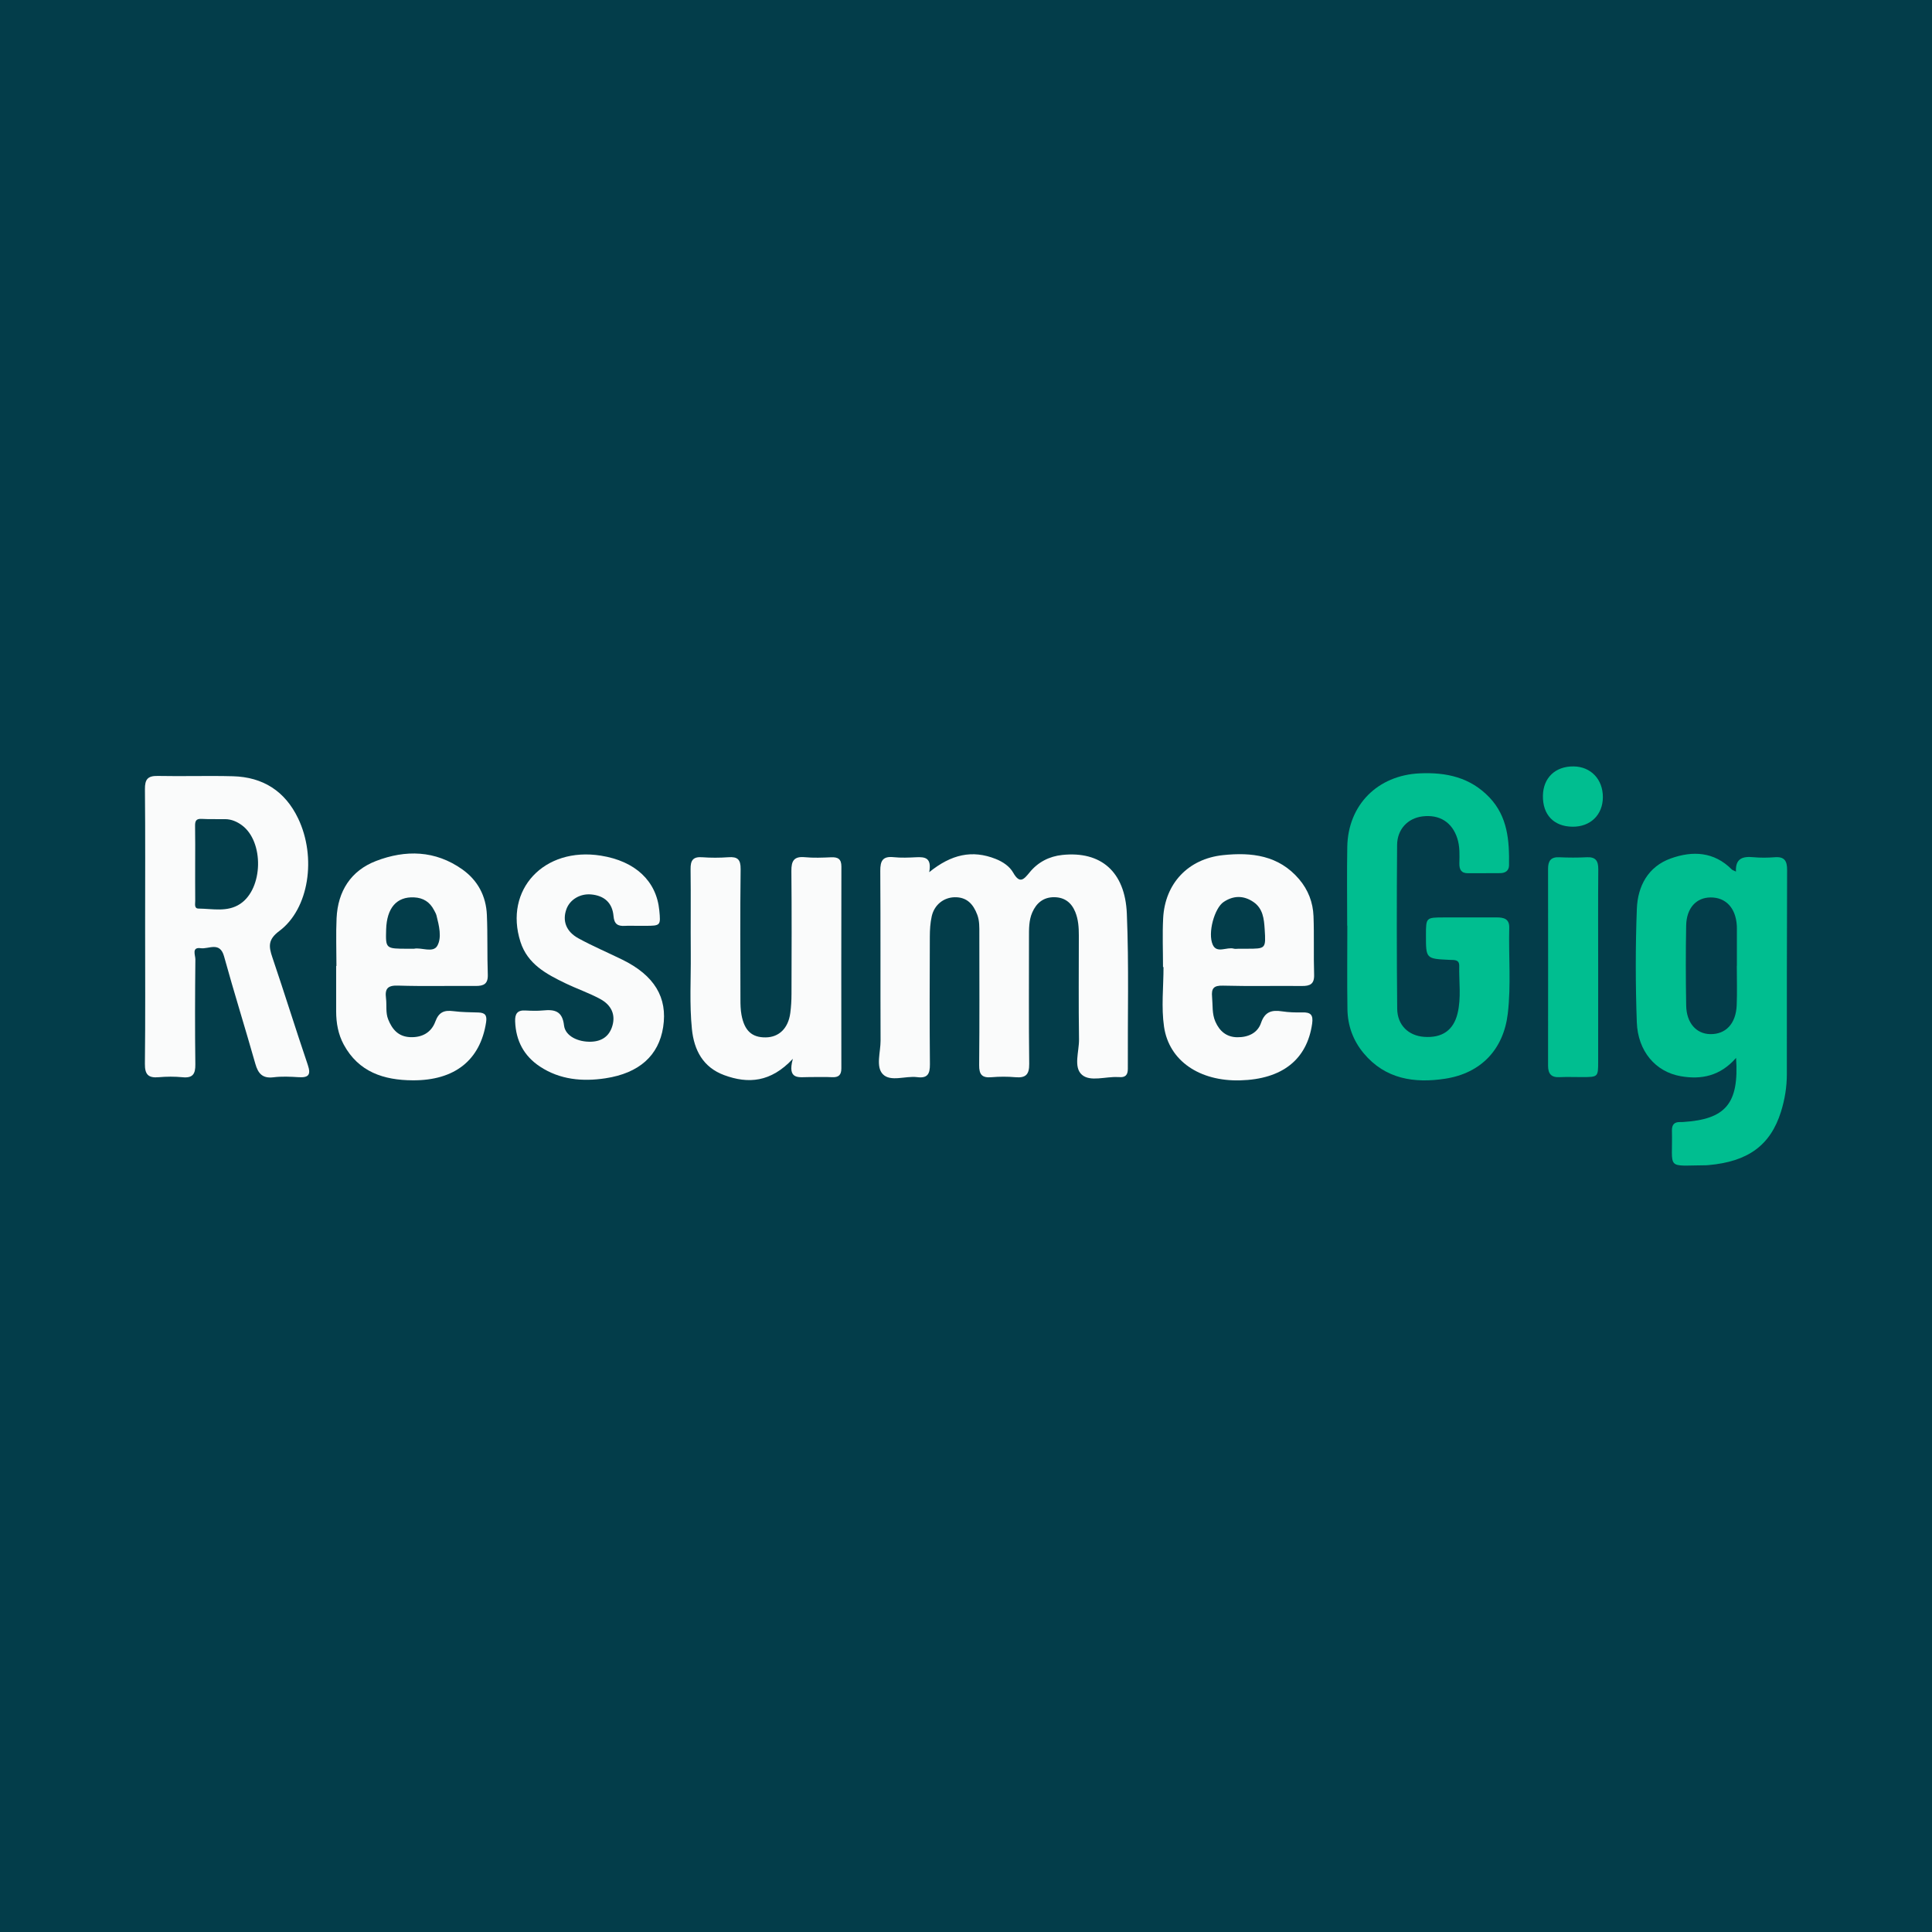 <?xml version="1.0" encoding="utf-8"?>
<!-- Generator: Adobe Illustrator 17.0.0, SVG Export Plug-In . SVG Version: 6.00 Build 0)  -->
<!DOCTYPE svg PUBLIC "-//W3C//DTD SVG 1.1//EN" "http://www.w3.org/Graphics/SVG/1.1/DTD/svg11.dtd">
<svg version="1.1" id="Layer_1" xmlns="http://www.w3.org/2000/svg" xmlns:xlink="http://www.w3.org/1999/xlink" x="0px" y="0px"
	 width="200px" height="200px" viewBox="0 0 200 200" enable-background="new 0 0 200 200" xml:space="preserve">
<rect fill="#033D4A" width="200" height="200"/>
<g>
	<path fill="#FAFBFB" d="M96.193,90.286c2.293-1.852,4.454-2.332,6.875-1.372c0.762,0.302,1.446,0.772,1.812,1.416
		c0.682,1.2,1.099,0.723,1.704-0.019c0.867-1.064,2.029-1.666,3.397-1.808c3.955-0.41,6.487,1.705,6.669,6.074
		c0.223,5.351,0.077,10.717,0.103,16.077c0.003,0.646-0.282,0.906-0.905,0.846c-0.041-0.004-0.083,0.002-0.124-0.001
		c-1.267-0.073-2.855,0.515-3.719-0.236c-0.907-0.788-0.288-2.413-0.306-3.665c-0.053-3.586-0.019-7.174-0.018-10.761
		c0-0.828-0.052-1.65-0.368-2.427c-0.394-0.969-1.102-1.521-2.173-1.532c-1.128-0.011-1.857,0.607-2.282,1.584
		c-0.351,0.807-0.338,1.686-0.338,2.554c0.004,4.371-0.031,8.742,0.024,13.111c0.014,1.109-0.359,1.48-1.428,1.386
		c-0.818-0.072-1.653-0.071-2.471,0c-0.977,0.085-1.293-0.265-1.283-1.255c0.045-4.535,0.021-9.071,0.019-13.606
		c0-0.659,0.025-1.32-0.213-1.955c-0.409-1.089-1.071-1.841-2.344-1.815c-1.132,0.024-2.102,0.778-2.371,1.972
		c-0.152,0.676-0.195,1.388-0.197,2.083c-0.017,4.412-0.032,8.824,0.009,13.235c0.009,0.994-0.24,1.475-1.318,1.334
		c-1.209-0.157-2.759,0.525-3.561-0.311c-0.743-0.774-0.224-2.286-0.229-3.471c-0.024-5.855,0.01-11.71-0.03-17.565
		c-0.007-1.046,0.25-1.543,1.381-1.425c0.775,0.081,1.567,0.047,2.348,0.007C95.738,88.701,96.472,88.777,96.193,90.286z"/>
	<path fill="#FAFBFB" d="M15.023,95.913c0-4.738,0.026-9.477-0.02-14.215c-0.01-1.016,0.285-1.394,1.325-1.373
		c2.595,0.053,5.193-0.037,7.787,0.032c3.107,0.083,5.394,1.539,6.749,4.369c1.921,4.012,1.13,9.361-1.955,11.655
		c-1.187,0.883-1.095,1.604-0.711,2.735c1.254,3.692,2.406,7.418,3.661,11.109c0.353,1.037,0.091,1.35-0.95,1.285
		c-0.862-0.054-1.74-0.096-2.593,0.01c-1.146,0.142-1.598-0.389-1.887-1.407c-1.052-3.711-2.208-7.392-3.234-11.11
		c-0.435-1.578-1.593-0.728-2.42-0.846c-0.966-0.137-0.545,0.738-0.55,1.148c-0.037,3.625-0.05,7.252-0.003,10.877
		c0.013,1.007-0.274,1.437-1.329,1.333c-0.816-0.08-1.652-0.074-2.469-0.002c-1.071,0.095-1.436-0.281-1.424-1.387
		C15.054,105.39,15.023,100.652,15.023,95.913z M20.204,89.32c0,1.315-0.007,2.629,0.005,3.944c0.003,0.303-0.124,0.787,0.336,0.791
		c1.457,0.014,2.997,0.394,4.32-0.486c2.393-1.592,2.478-6.452,0.171-8.144c-0.495-0.363-1.065-0.617-1.704-0.627
		c-0.821-0.012-1.645,0.019-2.464-0.027c-0.576-0.032-0.681,0.231-0.673,0.728C20.22,86.772,20.204,88.046,20.204,89.32z"/>
	<path fill="#00BE90" d="M179.718,109.516c-1.652,1.883-3.609,2.268-5.743,1.891c-2.589-0.457-4.426-2.58-4.533-5.587
		c-0.14-3.91-0.145-7.832,0.004-11.741c0.089-2.348,1.16-4.373,3.522-5.217c2.246-0.803,4.467-0.707,6.303,1.141
		c0.077,0.077,0.203,0.106,0.436,0.223c-0.071-1.377,0.714-1.592,1.802-1.489c0.735,0.07,1.486,0.058,2.223,0.003
		c0.997-0.075,1.272,0.379,1.268,1.316c-0.03,7.047-0.026,14.095-0.026,21.143c0,1.331-0.215,2.631-0.609,3.889
		c-1.089,3.476-3.411,5.163-7.509,5.523c-0.082,0.007-0.164,0.016-0.247,0.016c-4.241,0.026-3.438,0.546-3.53-3.595
		c-0.014-0.639,0.276-0.904,0.889-0.877c0.082,0.004,0.165,0,0.247-0.005C178.632,115.873,180.036,114.263,179.718,109.516z
		 M179.793,99.994c0.003,0,0.005,0,0.008,0c0-1.317,0-2.634,0-3.951c0-0.082-0.002-0.165-0.008-0.247
		c-0.116-1.812-1.143-2.905-2.717-2.893c-1.484,0.011-2.491,1.098-2.525,2.915c-0.052,2.757-0.045,5.516,0.002,8.272
		c0.031,1.8,1.033,2.929,2.476,2.962c1.612,0.037,2.674-1.074,2.753-2.984C179.838,102.713,179.793,101.353,179.793,99.994z"/>
	<path fill="#00BE90" d="M139.461,95.823c0-2.721-0.04-5.443,0.009-8.164c0.079-4.343,3.148-7.402,7.491-7.601
		c2.751-0.126,5.238,0.407,7.221,2.488c1.902,1.997,2.071,4.486,2.033,7.034c-0.008,0.555-0.385,0.799-0.904,0.806
		c-1.113,0.013-2.226,0.002-3.339,0.01c-0.709,0.006-0.912-0.382-0.899-1.027c0.018-0.863,0.059-1.731-0.211-2.576
		c-0.533-1.672-1.839-2.502-3.615-2.28c-1.502,0.188-2.607,1.317-2.619,2.961c-0.044,5.648-0.043,11.297,0.01,16.945
		c0.016,1.703,1.167,2.794,2.772,2.914c1.864,0.139,3.05-0.669,3.475-2.419c0.395-1.626,0.139-3.284,0.174-4.927
		c0.014-0.683-0.529-0.602-0.978-0.622c-2.469-0.113-2.469-0.113-2.466-2.553c0.002-1.835,0.002-1.837,1.869-1.84
		c1.814-0.002,3.628,0.005,5.443-0.002c0.736-0.002,1.333,0.139,1.31,1.064c-0.075,2.965,0.2,5.937-0.151,8.894
		c-0.435,3.668-2.73,6.164-6.488,6.74c-3.177,0.487-6.193,0.048-8.433-2.639c-1.095-1.314-1.652-2.856-1.678-4.548
		c-0.044-2.885-0.012-5.772-0.012-8.658C139.47,95.823,139.465,95.823,139.461,95.823z"/>
	<path fill="#FAFBFB" d="M120.395,100.112c0-1.689-0.073-3.381,0.015-5.065c0.188-3.585,2.579-6.141,6.195-6.524
		c2.949-0.312,5.767,0.009,7.878,2.491c0.945,1.112,1.437,2.406,1.491,3.827c0.077,2.016-0.001,4.039,0.063,6.056
		c0.031,0.979-0.426,1.181-1.272,1.173c-2.72-0.027-5.441,0.038-8.159-0.036c-0.964-0.026-1.216,0.275-1.132,1.176
		c0.08,0.855-0.019,1.73,0.339,2.547c0.432,0.986,1.151,1.604,2.259,1.618c1.112,0.014,2.103-0.414,2.469-1.482
		c0.402-1.176,1.117-1.359,2.179-1.198c0.689,0.105,1.397,0.125,2.095,0.108c0.858-0.021,1.149,0.244,1.017,1.171
		c-0.531,3.704-3.087,5.75-7.452,5.865c-4.179,0.11-7.362-2-7.881-5.557c-0.294-2.016-0.053-4.111-0.053-6.17
		C120.429,100.112,120.412,100.112,120.395,100.112z M128.218,98.212c0.287,0,0.574,0,0.861,0c1.958,0,1.968-0.001,1.84-2.017
		c-0.068-1.068-0.173-2.149-1.168-2.825c-1.021-0.694-2.081-0.677-3.095,0.012c-0.919,0.625-1.662,3.187-1.114,4.414
		c0.424,0.948,1.458,0.199,2.186,0.41C127.879,98.249,128.054,98.212,128.218,98.212z"/>
	<path fill="#FAFBFB" d="M34.828,99.996c0-1.647-0.062-3.297,0.014-4.941c0.129-2.802,1.479-4.926,4.089-5.928
		c3.056-1.173,6.133-1.111,8.93,0.875c1.604,1.139,2.455,2.758,2.54,4.707c0.09,2.056,0.021,4.118,0.095,6.174
		c0.035,0.975-0.418,1.19-1.264,1.183c-2.677-0.024-5.356,0.048-8.03-0.037c-1.073-0.034-1.369,0.315-1.243,1.312
		c0.092,0.729-0.058,1.485,0.229,2.195c0.411,1.019,1.039,1.764,2.239,1.827c1.253,0.066,2.221-0.47,2.637-1.607
		c0.365-0.998,0.933-1.203,1.874-1.081c0.854,0.111,1.724,0.11,2.588,0.138c0.69,0.022,0.906,0.29,0.794,1.015
		c-0.599,3.905-3.234,6.03-7.59,6.007c-3-0.016-5.606-0.856-7.146-3.698c-0.578-1.068-0.785-2.239-0.786-3.447
		c-0.002-1.565,0-3.13,0-4.695C34.807,99.996,34.818,99.996,34.828,99.996z M42.865,98.212c0.726-0.165,1.965,0.472,2.404-0.303
		c0.491-0.868,0.18-2.088-0.083-3.136c-0.049-0.195-0.161-0.376-0.255-0.557c-0.434-0.839-1.109-1.274-2.068-1.32
		c-1.795-0.087-2.827,1.087-2.89,3.335c-0.055,1.982-0.055,1.982,2.255,1.982C42.393,98.212,42.558,98.212,42.865,98.212z"/>
	<path fill="#FAFBFB" d="M82.075,109.608c-2.28,2.44-4.621,2.609-7.111,1.688c-2.177-0.805-3.116-2.573-3.338-4.77
		c-0.261-2.588-0.095-5.186-0.117-7.78c-0.025-2.925,0.017-5.851-0.02-8.777c-0.011-0.884,0.238-1.3,1.192-1.229
		c0.902,0.067,1.816,0.066,2.717,0c0.954-0.07,1.285,0.226,1.272,1.242c-0.057,4.491-0.028,8.982-0.02,13.474
		c0.001,0.533,0.012,1.075,0.108,1.596c0.305,1.655,1.084,2.357,2.515,2.338c1.375-0.018,2.327-0.943,2.538-2.524
		c0.087-0.651,0.123-1.312,0.125-1.969c0.011-4.244,0.03-8.489-0.012-12.732c-0.01-1.044,0.266-1.536,1.397-1.428
		c0.898,0.086,1.813,0.048,2.717,0.008c0.713-0.032,1.065,0.184,1.063,0.963c-0.015,6.964-0.013,13.927-0.004,20.891
		c0.001,0.693-0.294,0.949-0.979,0.911c-0.78-0.043-1.565-0.004-2.348-0.011C82.758,111.489,81.462,111.859,82.075,109.608z"/>
	<path fill="#FAFBFB" d="M65.943,95.841c-0.412,0-0.826-0.021-1.236,0.004c-0.731,0.045-1.124-0.163-1.195-1.007
		c-0.117-1.384-0.961-2.126-2.326-2.247c-1.136-0.101-2.196,0.534-2.553,1.529c-0.429,1.196-0.043,2.308,1.242,3.013
		c1.471,0.807,3.023,1.465,4.533,2.204c3.331,1.629,4.719,3.926,4.241,6.993c-0.456,2.925-2.458,4.764-5.989,5.296
		c-2.363,0.355-4.695,0.15-6.767-1.218c-1.66-1.097-2.49-2.675-2.566-4.669c-0.029-0.765,0.21-1.178,1.041-1.134
		c0.617,0.032,1.241,0.056,1.853-0.005c1.199-0.118,1.997,0.059,2.167,1.552c0.125,1.1,1.455,1.737,2.82,1.685
		c1.109-0.043,1.87-0.574,2.184-1.64c0.336-1.136-0.073-2.143-1.27-2.788c-1.151-0.621-2.405-1.049-3.586-1.619
		c-1.982-0.956-3.923-1.986-4.66-4.294c-1.723-5.396,2.448-9.858,8.33-8.919c3.56,0.569,5.746,2.616,6.044,5.663
		c0.154,1.575,0.134,1.597-1.444,1.601C66.52,95.841,66.232,95.841,65.943,95.841z"/>
	<path fill="#00BE90" d="M165.442,100.128c0,3.253,0.002,6.506-0.001,9.759c-0.001,1.609-0.004,1.61-1.669,1.613
		c-0.782,0.001-1.566-0.029-2.347,0.007c-0.864,0.04-1.171-0.376-1.17-1.19c0.009-6.794,0.008-13.588,0-20.382
		c-0.001-0.805,0.28-1.233,1.159-1.192c0.945,0.043,1.896,0.048,2.84-0.001c0.939-0.049,1.207,0.38,1.199,1.258
		C165.424,93.375,165.442,96.752,165.442,100.128z"/>
	<path fill="#00BE90" d="M162.786,85.581c-1.943-0.022-3.101-1.241-3.063-3.225c0.035-1.844,1.289-3.037,3.169-3.017
		c1.791,0.019,3.042,1.331,3.037,3.188C165.923,84.352,164.637,85.602,162.786,85.581z"/>
</g>
</svg>
